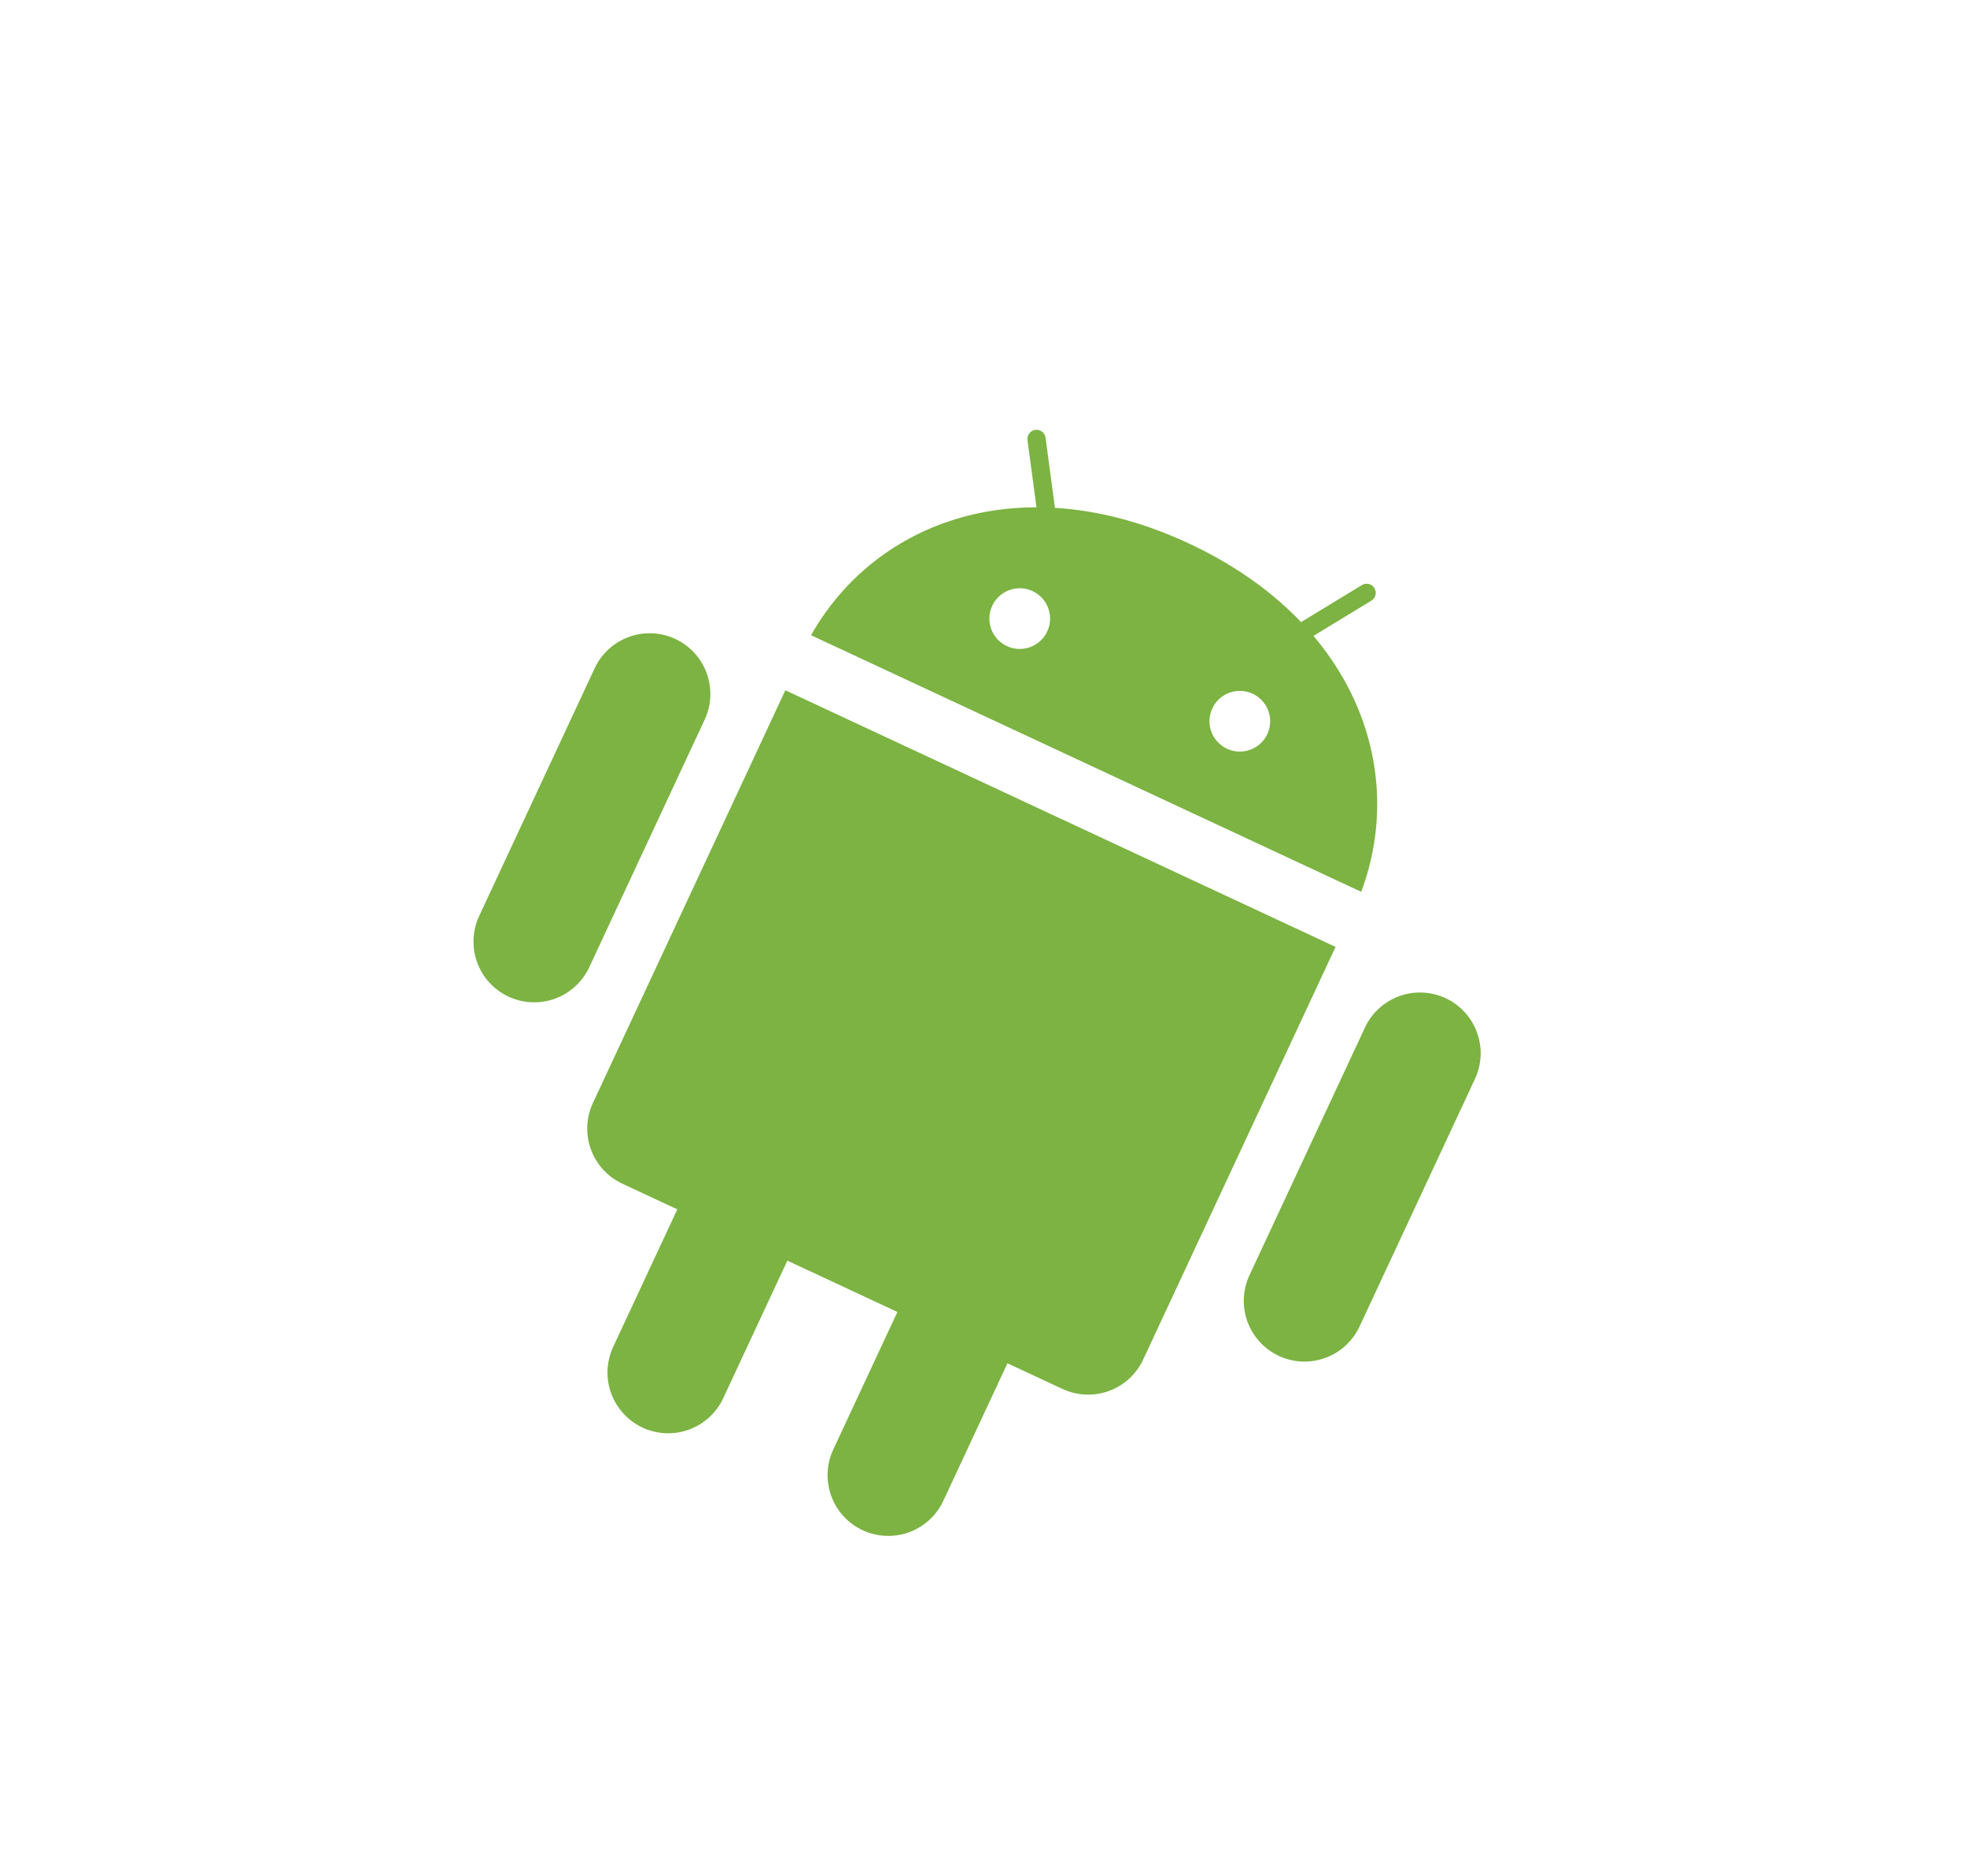 <svg width="108" height="103" viewBox="0 0 108 103" fill="none" xmlns="http://www.w3.org/2000/svg">
<path d="M32.352 53.102C31.978 53.903 31.301 54.523 30.471 54.825C29.64 55.127 28.723 55.087 27.922 54.714C27.121 54.34 26.501 53.664 26.198 52.833C25.896 52.002 25.936 51.085 26.31 50.284L32.649 36.69C33.023 35.888 33.699 35.268 34.53 34.966C35.361 34.663 36.277 34.704 37.079 35.077C37.88 35.451 38.5 36.127 38.802 36.958C39.105 37.789 39.065 38.706 38.691 39.507L32.352 53.102Z" fill="#7CB342"/>
<path d="M74.646 72.824C74.272 73.625 73.595 74.245 72.765 74.547C71.934 74.85 71.017 74.81 70.216 74.436C69.415 74.062 68.795 73.386 68.492 72.555C68.19 71.724 68.23 70.808 68.604 70.006L74.943 56.412C75.317 55.61 75.993 54.99 76.824 54.688C77.654 54.386 78.571 54.426 79.373 54.799C80.174 55.173 80.794 55.85 81.096 56.68C81.398 57.511 81.359 58.428 80.985 59.229L74.646 72.824Z" fill="#7CB342"/>
<path d="M39.709 76.759C39.336 77.561 38.659 78.18 37.828 78.483C36.997 78.785 36.081 78.745 35.279 78.372C34.478 77.998 33.858 77.321 33.556 76.491C33.253 75.66 33.293 74.743 33.667 73.942L40.006 60.347C40.38 59.546 41.056 58.926 41.887 58.624C42.718 58.321 43.635 58.361 44.436 58.735C45.237 59.108 45.857 59.785 46.16 60.616C46.462 61.447 46.422 62.363 46.048 63.165L39.709 76.759Z" fill="#7CB342"/>
<path d="M51.793 82.394C51.419 83.195 50.743 83.815 49.912 84.118C49.081 84.42 48.164 84.38 47.363 84.006C46.562 83.633 45.942 82.956 45.64 82.125C45.337 81.295 45.377 80.378 45.751 79.577L52.09 65.982C52.464 65.181 53.141 64.561 53.971 64.258C54.802 63.956 55.719 63.996 56.52 64.37C57.321 64.743 57.941 65.42 58.244 66.251C58.546 67.081 58.506 67.998 58.132 68.799L51.793 82.394Z" fill="#7CB342"/>
<path d="M43.12 37.895L32.555 60.551C32.182 61.352 32.142 62.269 32.444 63.099C32.746 63.93 33.366 64.607 34.168 64.981L58.336 76.25C59.137 76.624 60.054 76.664 60.885 76.362C61.715 76.059 62.392 75.439 62.766 74.638L73.33 51.982L43.12 37.895Z" fill="#7CB342"/>
<path d="M65.27 29.832C56.207 25.605 48.119 28.537 44.53 34.872L74.74 48.959C77.285 42.138 74.333 34.058 65.27 29.832ZM55.285 35.47C54.885 35.283 54.575 34.945 54.423 34.53C54.272 34.114 54.292 33.656 54.479 33.255C54.666 32.855 55.004 32.545 55.419 32.394C55.835 32.242 56.293 32.262 56.694 32.449C57.094 32.636 57.404 32.974 57.556 33.39C57.707 33.805 57.687 34.263 57.5 34.664C57.313 35.065 56.975 35.375 56.559 35.526C56.144 35.677 55.686 35.657 55.285 35.47ZM67.369 41.105C66.969 40.918 66.659 40.58 66.507 40.165C66.356 39.749 66.376 39.291 66.563 38.89C66.75 38.489 67.088 38.179 67.504 38.028C67.919 37.877 68.377 37.897 68.778 38.084C69.178 38.271 69.489 38.609 69.64 39.025C69.791 39.44 69.771 39.898 69.584 40.299C69.397 40.7 69.059 41.01 68.644 41.161C68.228 41.312 67.77 41.292 67.369 41.105Z" fill="#7CB342"/>
<path d="M75.037 32.547L70.76 35.149" stroke="#7CB342" stroke-linecap="round"/>
<path d="M56.911 24.095L57.458 28.178" stroke="#7CB342" stroke-linecap="round"/>
</svg>
